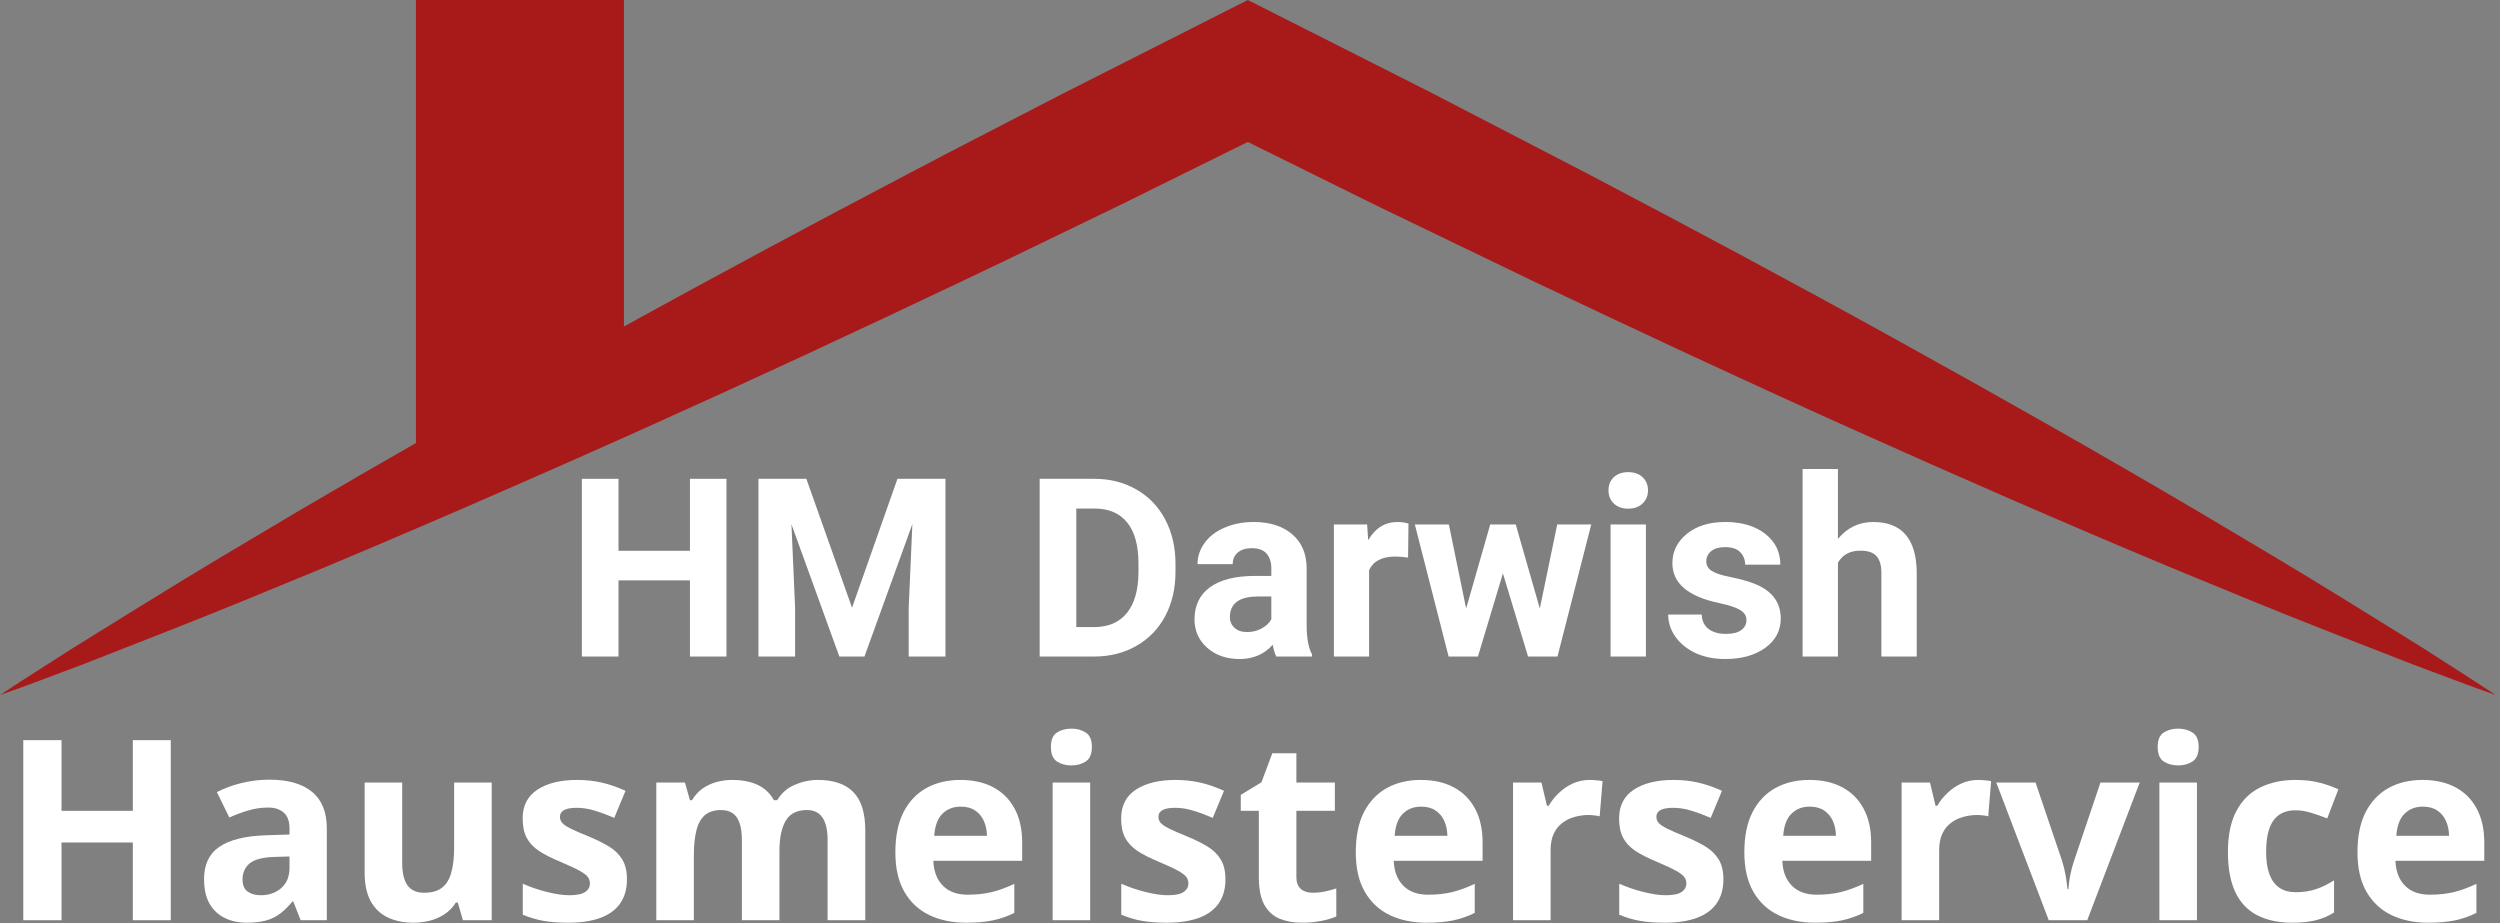 <?xml version="1.0" encoding="utf-8"?>
<svg xmlns="http://www.w3.org/2000/svg" height="100%" style="fill-rule:evenodd;clip-rule:evenodd;stroke-linejoin:round;stroke-miterlimit:2;" version="1.1" viewBox="0 0 398 147" width="100%">
    <rect x="0" y="0" width="398" height="147" fill="#808080" stroke="none"/>
    <g transform="matrix(1,0,0,1,0,-0)">
        <g transform="matrix(1,0,0,1,0,-1.042)">
            <path d="M13.094,106.849C8.734,108.464 4.406,110.151 0,111.698C3.875,109.104 7.828,106.651 11.734,104.13L23.589,96.792C31.49,91.891 39.469,87.172 47.453,82.438C53.693,78.771 59.948,75.161 66.219,71.568L66.219,1.042L99.333,1.042L99.333,53.016C114.375,44.734 129.516,36.62 144.708,28.646C152.896,24.323 161.146,20.13 169.365,15.865L194.13,3.328L198.651,1.042L203.182,3.328L227.964,15.854L252.615,28.625C269,37.229 285.339,45.953 301.542,54.922C317.76,63.885 333.891,73.01 349.87,82.417C357.859,87.151 365.833,91.88 373.734,96.766L385.578,104.109C389.484,106.641 393.438,109.094 397.302,111.688C392.901,110.151 388.568,108.464 384.208,106.849L371.219,101.781C362.557,98.401 353.99,94.859 345.417,91.313C328.292,84.167 311.313,76.74 294.422,69.146C277.521,61.557 260.75,53.719 244.031,45.776L219.016,33.714L198.651,23.641L178.286,33.703C169.943,37.714 161.641,41.802 153.276,45.755C136.552,53.708 119.771,61.516 102.87,69.109C101.693,69.641 100.51,70.167 99.333,70.693C93.411,73.349 87.469,75.969 81.516,78.573C71.677,82.88 61.802,87.13 51.88,91.281C43.313,94.828 34.734,98.38 26.078,101.76L13.094,106.849Z" style="fill:rgb(168,26,26);fill-rule:nonzero;"/>
            <g transform="matrix(1,0,0,1,90.112,105.562)">
                <path d="M25.542,0L19.729,0L19.729,-12.125L8.354,-12.125L8.354,0L2.521,0L2.521,-28.292L8.354,-28.292L8.354,-16.833L19.729,-16.833L19.729,-28.292L25.542,-28.292L25.542,0Z" style="fill:white;fill-rule:nonzero;"/>
            </g>
            <g transform="matrix(1,0,0,1,118.227,105.562)">
                <path d="M10.146,-28.292L17.417,-7.771L24.646,-28.292L32.292,-28.292L32.292,0L26.438,0L26.438,-7.729L27.021,-21.083L19.396,0L15.396,0L7.771,-21.062L8.354,-7.729L8.354,0L2.521,0L2.521,-28.292L10.146,-28.292Z" style="fill:white;fill-rule:nonzero;"/>
            </g>
            <g transform="matrix(1,0,0,1,162.993,105.562)">
                <path d="M2.521,0L2.521,-28.292L11.229,-28.292C13.714,-28.292 15.938,-27.729 17.896,-26.604C19.865,-25.49 21.401,-23.901 22.5,-21.833C23.594,-19.76 24.146,-17.417 24.146,-14.792L24.146,-13.479C24.146,-10.854 23.604,-8.51 22.521,-6.458C21.438,-4.417 19.906,-2.833 17.938,-1.708C15.979,-0.583 13.76,-0.01 11.292,0L2.521,0ZM8.354,-23.562L8.354,-4.687L11.167,-4.687C13.443,-4.687 15.188,-5.427 16.396,-6.917C17.604,-8.401 18.219,-10.531 18.25,-13.312L18.25,-14.812C18.25,-17.687 17.651,-19.859 16.458,-21.333C15.26,-22.818 13.521,-23.562 11.229,-23.562L8.354,-23.562Z" style="fill:white;fill-rule:nonzero;"/>
            </g>
            <g transform="matrix(1,0,0,1,188.854,105.562)">
                <path d="M14.333,0C14.083,-0.5 13.896,-1.125 13.771,-1.875C12.406,-0.359 10.646,0.396 8.479,0.396C6.406,0.396 4.693,-0.198 3.333,-1.396C1.984,-2.589 1.313,-4.094 1.313,-5.917C1.313,-8.135 2.135,-9.844 3.792,-11.042C5.443,-12.234 7.833,-12.833 10.958,-12.833L13.542,-12.833L13.542,-14.042C13.542,-15.01 13.292,-15.792 12.792,-16.375C12.292,-16.958 11.505,-17.25 10.438,-17.25C9.49,-17.25 8.75,-17.021 8.208,-16.562C7.667,-16.115 7.396,-15.5 7.396,-14.708L1.792,-14.708C1.792,-15.927 2.167,-17.052 2.917,-18.083C3.667,-19.125 4.729,-19.937 6.104,-20.521C7.479,-21.115 9.021,-21.417 10.729,-21.417C13.313,-21.417 15.359,-20.76 16.875,-19.458C18.401,-18.151 19.167,-16.323 19.167,-13.979L19.167,-4.854C19.177,-2.865 19.464,-1.359 20.021,-0.333L20.021,0L14.333,0ZM9.688,-3.896C10.521,-3.896 11.281,-4.083 11.979,-4.458C12.688,-4.833 13.208,-5.323 13.542,-5.937L13.542,-9.562L11.438,-9.562C8.63,-9.562 7.135,-8.589 6.958,-6.646L6.938,-6.312C6.938,-5.615 7.177,-5.042 7.667,-4.583C8.167,-4.125 8.839,-3.896 9.688,-3.896Z" style="fill:white;fill-rule:nonzero;"/>
            </g>
            <g transform="matrix(1,0,0,1,210.188,105.562)">
                <path d="M13.979,-15.75C13.214,-15.859 12.542,-15.917 11.958,-15.917C9.833,-15.917 8.438,-15.193 7.771,-13.75L7.771,0L2.167,0L2.167,-21.021L7.458,-21.021L7.625,-18.521C8.75,-20.448 10.302,-21.417 12.292,-21.417C12.917,-21.417 13.5,-21.333 14.042,-21.167L13.979,-15.75Z" style="fill:white;fill-rule:nonzero;"/>
            </g>
            <g transform="matrix(1,0,0,1,224.702,105.562)">
                <path d="M20.438,-7.646L23.208,-21.021L28.625,-21.021L23.25,0L18.563,0L14.563,-13.229L10.583,0L5.917,0L0.542,-21.021L5.958,-21.021L8.708,-7.646L12.542,-21.021L16.604,-21.021L20.438,-7.646Z" style="fill:white;fill-rule:nonzero;"/>
            </g>
            <g transform="matrix(1,0,0,1,253.944,105.562)">
                <path d="M8.083,0L2.458,0L2.458,-21.021L8.083,-21.021L8.083,0ZM2.125,-26.458C2.125,-27.302 2.401,-28 2.958,-28.542C3.526,-29.083 4.297,-29.354 5.271,-29.354C6.229,-29.354 6.99,-29.083 7.563,-28.542C8.13,-28 8.417,-27.302 8.417,-26.458C8.417,-25.609 8.125,-24.906 7.542,-24.354C6.969,-23.812 6.214,-23.542 5.271,-23.542C4.323,-23.542 3.563,-23.812 2.979,-24.354C2.406,-24.906 2.125,-25.609 2.125,-26.458Z" style="fill:white;fill-rule:nonzero;"/>
            </g>
            <g transform="matrix(1,0,0,1,264.494,105.562)">
                <path d="M13.542,-5.812C13.542,-6.49 13.198,-7.026 12.521,-7.417C11.839,-7.818 10.75,-8.177 9.25,-8.5C4.25,-9.542 1.75,-11.656 1.75,-14.854C1.75,-16.729 2.521,-18.292 4.063,-19.542C5.615,-20.792 7.646,-21.417 10.146,-21.417C12.813,-21.417 14.943,-20.781 16.542,-19.521C18.135,-18.271 18.938,-16.635 18.938,-14.625L13.333,-14.625C13.333,-15.427 13.068,-16.094 12.542,-16.625C12.026,-17.151 11.219,-17.417 10.125,-17.417C9.177,-17.417 8.443,-17.198 7.917,-16.771C7.401,-16.339 7.146,-15.797 7.146,-15.146C7.146,-14.521 7.438,-14.01 8.021,-13.625C8.615,-13.25 9.615,-12.922 11.021,-12.646C12.422,-12.365 13.604,-12.047 14.563,-11.687C17.521,-10.604 19,-8.719 19,-6.042C19,-4.125 18.172,-2.568 16.521,-1.375C14.88,-0.193 12.76,0.396 10.167,0.396C8.401,0.396 6.833,0.083 5.458,-0.542C4.094,-1.177 3.026,-2.042 2.25,-3.125C1.469,-4.219 1.083,-5.406 1.083,-6.687L6.417,-6.687C6.458,-5.687 6.818,-4.922 7.5,-4.396C8.193,-3.865 9.115,-3.604 10.271,-3.604C11.354,-3.604 12.167,-3.802 12.708,-4.208C13.26,-4.609 13.542,-5.146 13.542,-5.812Z" style="fill:white;fill-rule:nonzero;"/>
            </g>
            <g transform="matrix(1,0,0,1,284.954,105.562)">
                <path d="M7.646,-18.729C9.13,-20.521 11,-21.417 13.25,-21.417C17.802,-21.417 20.115,-18.76 20.188,-13.458L20.188,0L14.563,0L14.563,-13.312C14.563,-14.521 14.302,-15.406 13.792,-15.979C13.276,-16.562 12.417,-16.854 11.208,-16.854C9.568,-16.854 8.38,-16.214 7.646,-14.937L7.646,0L2.021,0L2.021,-29.854L7.646,-29.854L7.646,-18.729Z" style="fill:white;fill-rule:nonzero;"/>
            </g>
            <g transform="matrix(1,0,0,1,0.104,147.541)">
                <path d="M27.083,0L21.042,0L21.042,-12.375L9.688,-12.375L9.688,0L3.604,0L3.604,-28.667L9.688,-28.667L9.688,-17.417L21.042,-17.417L21.042,-28.667L27.083,-28.667L27.083,0Z" style="fill:white;fill-rule:nonzero;"/>
            </g>
            <g transform="matrix(1,0,0,1,30.799,147.541)">
                <path d="M12.104,-22.375C15.047,-22.375 17.302,-21.729 18.875,-20.437C20.443,-19.156 21.229,-17.214 21.229,-14.604L21.229,0L17.063,0L15.896,-2.979L15.75,-2.979C15.109,-2.198 14.464,-1.562 13.813,-1.062C13.156,-0.562 12.406,-0.193 11.563,0.042C10.714,0.276 9.677,0.396 8.458,0.396C7.167,0.396 6.005,0.146 4.979,-0.354C3.964,-0.854 3.156,-1.609 2.563,-2.625C1.979,-3.651 1.688,-4.958 1.688,-6.542C1.688,-8.875 2.5,-10.589 4.125,-11.687C5.76,-12.797 8.214,-13.406 11.479,-13.521L15.292,-13.646L15.292,-14.604C15.292,-15.755 14.984,-16.594 14.375,-17.125C13.776,-17.667 12.943,-17.937 11.875,-17.937C10.818,-17.937 9.776,-17.781 8.75,-17.479C7.734,-17.187 6.719,-16.812 5.708,-16.354L3.729,-20.396C4.896,-21.005 6.193,-21.484 7.625,-21.833C9.068,-22.193 10.563,-22.375 12.104,-22.375ZM15.292,-10.146L12.979,-10.083C11.047,-10.026 9.698,-9.677 8.938,-9.042C8.188,-8.401 7.813,-7.552 7.813,-6.5C7.813,-5.594 8.083,-4.948 8.625,-4.562C9.167,-4.172 9.865,-3.979 10.729,-3.979C12.005,-3.979 13.083,-4.354 13.958,-5.104C14.844,-5.865 15.292,-6.948 15.292,-8.354L15.292,-10.146Z" style="fill:white;fill-rule:nonzero;"/>
            </g>
            <g transform="matrix(1,0,0,1,55.029,147.541)">
                <path d="M23.25,-21.917L23.25,0L18.667,0L17.854,-2.812L17.542,-2.812C17.068,-2.062 16.479,-1.448 15.771,-0.979C15.073,-0.505 14.297,-0.156 13.438,0.063C12.589,0.281 11.708,0.396 10.792,0.396C9.234,0.396 7.875,0.115 6.708,-0.437C5.542,-0.99 4.63,-1.859 3.979,-3.042C3.339,-4.219 3.021,-5.75 3.021,-7.625L3.021,-21.917L9,-21.917L9,-9.125C9,-7.552 9.276,-6.365 9.833,-5.562C10.401,-4.771 11.297,-4.375 12.521,-4.375C13.74,-4.375 14.693,-4.651 15.375,-5.208C16.068,-5.76 16.552,-6.573 16.833,-7.646C17.125,-8.729 17.271,-10.047 17.271,-11.604L17.271,-21.917L23.25,-21.917Z" style="fill:white;fill-rule:nonzero;"/>
            </g>
            <g transform="matrix(1,0,0,1,81.395,147.541)">
                <path d="M18.417,-6.5C18.417,-5.01 18.068,-3.755 17.375,-2.729C16.677,-1.698 15.635,-0.922 14.25,-0.396C12.859,0.13 11.135,0.396 9.083,0.396C7.552,0.396 6.24,0.297 5.146,0.104C4.047,-0.089 2.943,-0.417 1.833,-0.875L1.833,-5.812C3.026,-5.281 4.302,-4.844 5.667,-4.5C7.042,-4.151 8.24,-3.979 9.271,-3.979C10.438,-3.979 11.271,-4.151 11.771,-4.5C12.271,-4.844 12.521,-5.297 12.521,-5.854C12.521,-6.229 12.417,-6.562 12.208,-6.854C12.01,-7.146 11.583,-7.479 10.917,-7.854C10.25,-8.229 9.208,-8.714 7.792,-9.312C6.417,-9.88 5.281,-10.458 4.396,-11.042C3.521,-11.635 2.865,-12.339 2.438,-13.146C2.021,-13.948 1.813,-14.969 1.813,-16.208C1.813,-18.234 2.594,-19.76 4.167,-20.792C5.734,-21.818 7.839,-22.333 10.479,-22.333C11.839,-22.333 13.135,-22.193 14.375,-21.917C15.609,-21.635 16.88,-21.198 18.188,-20.604L16.396,-16.292C15.313,-16.76 14.281,-17.146 13.313,-17.437C12.354,-17.74 11.38,-17.896 10.396,-17.896C9.521,-17.896 8.859,-17.776 8.417,-17.542C7.969,-17.302 7.75,-16.943 7.75,-16.458C7.75,-16.109 7.859,-15.797 8.083,-15.521C8.318,-15.24 8.76,-14.937 9.417,-14.604C10.083,-14.271 11.052,-13.844 12.333,-13.333C13.568,-12.818 14.646,-12.281 15.563,-11.729C16.479,-11.172 17.177,-10.484 17.667,-9.667C18.167,-8.859 18.417,-7.802 18.417,-6.5Z" style="fill:white;fill-rule:nonzero;"/>
            </g>
            <g transform="matrix(1,0,0,1,101.336,147.541)">
                <path d="M28.875,-22.333C31.359,-22.333 33.234,-21.693 34.5,-20.417C35.776,-19.135 36.417,-17.094 36.417,-14.292L36.417,0L30.417,0L30.417,-12.792C30.417,-14.359 30.146,-15.542 29.604,-16.333C29.073,-17.135 28.25,-17.542 27.125,-17.542C25.542,-17.542 24.417,-16.969 23.75,-15.833C23.083,-14.708 22.75,-13.094 22.75,-11L22.75,0L16.771,0L16.771,-12.792C16.771,-13.844 16.651,-14.719 16.417,-15.417C16.193,-16.125 15.839,-16.651 15.354,-17C14.865,-17.359 14.24,-17.542 13.479,-17.542C12.365,-17.542 11.49,-17.26 10.854,-16.708C10.229,-16.151 9.781,-15.333 9.521,-14.25C9.255,-13.177 9.125,-11.865 9.125,-10.312L9.125,0L3.146,0L3.146,-21.917L7.708,-21.917L8.5,-19.104L8.833,-19.104C9.276,-19.865 9.833,-20.484 10.5,-20.958C11.177,-21.427 11.922,-21.776 12.729,-22C13.547,-22.219 14.375,-22.333 15.208,-22.333C16.818,-22.333 18.177,-22.068 19.292,-21.542C20.417,-21.01 21.276,-20.198 21.875,-19.104L22.396,-19.104C23.063,-20.229 23.99,-21.047 25.188,-21.562C26.38,-22.073 27.609,-22.333 28.875,-22.333Z" style="fill:white;fill-rule:nonzero;"/>
            </g>
            <g transform="matrix(1,0,0,1,140.729,147.541)">
                <path d="M12.167,-22.333C14.193,-22.333 15.938,-21.943 17.396,-21.167C18.865,-20.385 20,-19.255 20.792,-17.771C21.594,-16.297 22,-14.5 22,-12.375L22,-9.458L7.854,-9.458C7.922,-7.776 8.427,-6.458 9.375,-5.5C10.318,-4.542 11.635,-4.062 13.333,-4.062C14.734,-4.062 16.01,-4.198 17.167,-4.479C18.333,-4.771 19.526,-5.208 20.75,-5.792L20.75,-1.167C19.667,-0.625 18.531,-0.229 17.354,0.021C16.172,0.271 14.74,0.396 13.063,0.396C10.865,0.396 8.922,-0.005 7.229,-0.812C5.531,-1.63 4.208,-2.865 3.25,-4.521C2.292,-6.187 1.813,-8.276 1.813,-10.792C1.813,-13.359 2.24,-15.49 3.104,-17.187C3.979,-18.896 5.193,-20.177 6.75,-21.042C8.302,-21.901 10.109,-22.333 12.167,-22.333ZM12.208,-18.083C11.042,-18.083 10.073,-17.708 9.313,-16.958C8.547,-16.208 8.109,-15.031 8,-13.437L16.396,-13.437C16.38,-14.323 16.214,-15.115 15.896,-15.812C15.589,-16.505 15.13,-17.052 14.521,-17.458C13.922,-17.875 13.151,-18.083 12.208,-18.083Z" style="fill:white;fill-rule:nonzero;"/>
            </g>
            <g transform="matrix(1,0,0,1,164.431,147.541)">
                <path d="M9.125,-21.917L9.125,0L3.146,0L3.146,-21.917L9.125,-21.917ZM6.146,-30.5C7.021,-30.5 7.776,-30.292 8.417,-29.875C9.068,-29.469 9.396,-28.708 9.396,-27.583C9.396,-26.469 9.068,-25.698 8.417,-25.271C7.776,-24.854 7.021,-24.646 6.146,-24.646C5.24,-24.646 4.469,-24.854 3.833,-25.271C3.193,-25.698 2.875,-26.469 2.875,-27.583C2.875,-28.708 3.193,-29.469 3.833,-29.875C4.469,-30.292 5.24,-30.5 6.146,-30.5Z" style="fill:white;fill-rule:nonzero;"/>
            </g>
            <g transform="matrix(1,0,0,1,176.673,147.541)">
                <path d="M18.417,-6.5C18.417,-5.01 18.068,-3.755 17.375,-2.729C16.677,-1.698 15.635,-0.922 14.25,-0.396C12.859,0.13 11.135,0.396 9.083,0.396C7.552,0.396 6.24,0.297 5.146,0.104C4.047,-0.089 2.943,-0.417 1.833,-0.875L1.833,-5.812C3.026,-5.281 4.302,-4.844 5.667,-4.5C7.042,-4.151 8.24,-3.979 9.271,-3.979C10.438,-3.979 11.271,-4.151 11.771,-4.5C12.271,-4.844 12.521,-5.297 12.521,-5.854C12.521,-6.229 12.417,-6.562 12.208,-6.854C12.01,-7.146 11.583,-7.479 10.917,-7.854C10.25,-8.229 9.208,-8.714 7.792,-9.312C6.417,-9.88 5.281,-10.458 4.396,-11.042C3.521,-11.635 2.865,-12.339 2.438,-13.146C2.021,-13.948 1.813,-14.969 1.813,-16.208C1.813,-18.234 2.594,-19.76 4.167,-20.792C5.734,-21.818 7.839,-22.333 10.479,-22.333C11.839,-22.333 13.135,-22.193 14.375,-21.917C15.609,-21.635 16.88,-21.198 18.188,-20.604L16.396,-16.292C15.313,-16.76 14.281,-17.146 13.313,-17.437C12.354,-17.74 11.38,-17.896 10.396,-17.896C9.521,-17.896 8.859,-17.776 8.417,-17.542C7.969,-17.302 7.75,-16.943 7.75,-16.458C7.75,-16.109 7.859,-15.797 8.083,-15.521C8.318,-15.24 8.76,-14.937 9.417,-14.604C10.083,-14.271 11.052,-13.844 12.333,-13.333C13.568,-12.818 14.646,-12.281 15.563,-11.729C16.479,-11.172 17.177,-10.484 17.667,-9.667C18.167,-8.859 18.417,-7.802 18.417,-6.5Z" style="fill:white;fill-rule:nonzero;"/>
            </g>
            <g transform="matrix(1,0,0,1,196.614,147.541)">
                <path d="M12.375,-4.375C13.026,-4.375 13.656,-4.437 14.271,-4.562C14.896,-4.698 15.51,-4.865 16.125,-5.062L16.125,-0.604C15.484,-0.312 14.693,-0.073 13.75,0.104C12.802,0.297 11.771,0.396 10.646,0.396C9.339,0.396 8.167,0.188 7.125,-0.229C6.083,-0.656 5.26,-1.401 4.667,-2.458C4.083,-3.51 3.792,-4.979 3.792,-6.854L3.792,-17.417L0.917,-17.417L0.917,-19.958L4.208,-21.958L5.938,-26.583L9.771,-26.583L9.771,-21.917L15.896,-21.917L15.896,-17.417L9.771,-17.417L9.771,-6.854C9.771,-6.021 10.005,-5.396 10.479,-4.979C10.948,-4.573 11.583,-4.375 12.375,-4.375Z" style="fill:white;fill-rule:nonzero;"/>
            </g>
            <g transform="matrix(1,0,0,1,214.028,147.541)">
                <path d="M12.167,-22.333C14.193,-22.333 15.938,-21.943 17.396,-21.167C18.865,-20.385 20,-19.255 20.792,-17.771C21.594,-16.297 22,-14.5 22,-12.375L22,-9.458L7.854,-9.458C7.922,-7.776 8.427,-6.458 9.375,-5.5C10.318,-4.542 11.635,-4.062 13.333,-4.062C14.734,-4.062 16.01,-4.198 17.167,-4.479C18.333,-4.771 19.526,-5.208 20.75,-5.792L20.75,-1.167C19.667,-0.625 18.531,-0.229 17.354,0.021C16.172,0.271 14.74,0.396 13.063,0.396C10.865,0.396 8.922,-0.005 7.229,-0.812C5.531,-1.63 4.208,-2.865 3.25,-4.521C2.292,-6.187 1.813,-8.276 1.813,-10.792C1.813,-13.359 2.24,-15.49 3.104,-17.187C3.979,-18.896 5.193,-20.177 6.75,-21.042C8.302,-21.901 10.109,-22.333 12.167,-22.333ZM12.208,-18.083C11.042,-18.083 10.073,-17.708 9.313,-16.958C8.547,-16.208 8.109,-15.031 8,-13.437L16.396,-13.437C16.38,-14.323 16.214,-15.115 15.896,-15.812C15.589,-16.505 15.13,-17.052 14.521,-17.458C13.922,-17.875 13.151,-18.083 12.208,-18.083Z" style="fill:white;fill-rule:nonzero;"/>
            </g>
            <g transform="matrix(1,0,0,1,237.73,147.541)">
                <path d="M15.375,-22.333C15.667,-22.333 16.01,-22.312 16.417,-22.271C16.818,-22.24 17.146,-22.198 17.396,-22.146L16.938,-16.542C16.74,-16.609 16.464,-16.656 16.104,-16.687C15.74,-16.729 15.427,-16.75 15.167,-16.75C14.401,-16.75 13.651,-16.646 12.917,-16.437C12.193,-16.24 11.547,-15.922 10.979,-15.479C10.406,-15.047 9.958,-14.479 9.625,-13.771C9.292,-13.062 9.125,-12.187 9.125,-11.146L9.125,0L3.146,0L3.146,-21.917L7.667,-21.917L8.542,-18.229L8.833,-18.229C9.26,-18.979 9.802,-19.656 10.458,-20.271C11.109,-20.896 11.844,-21.396 12.667,-21.771C13.5,-22.146 14.401,-22.333 15.375,-22.333Z" style="fill:white;fill-rule:nonzero;"/>
            </g>
            <g transform="matrix(1,0,0,1,255.948,147.541)">
                <path d="M18.417,-6.5C18.417,-5.01 18.068,-3.755 17.375,-2.729C16.677,-1.698 15.635,-0.922 14.25,-0.396C12.859,0.13 11.135,0.396 9.083,0.396C7.552,0.396 6.24,0.297 5.146,0.104C4.047,-0.089 2.943,-0.417 1.833,-0.875L1.833,-5.812C3.026,-5.281 4.302,-4.844 5.667,-4.5C7.042,-4.151 8.24,-3.979 9.271,-3.979C10.438,-3.979 11.271,-4.151 11.771,-4.5C12.271,-4.844 12.521,-5.297 12.521,-5.854C12.521,-6.229 12.417,-6.562 12.208,-6.854C12.01,-7.146 11.583,-7.479 10.917,-7.854C10.25,-8.229 9.208,-8.714 7.792,-9.312C6.417,-9.88 5.281,-10.458 4.396,-11.042C3.521,-11.635 2.865,-12.339 2.438,-13.146C2.021,-13.948 1.813,-14.969 1.813,-16.208C1.813,-18.234 2.594,-19.76 4.167,-20.792C5.734,-21.818 7.839,-22.333 10.479,-22.333C11.839,-22.333 13.135,-22.193 14.375,-21.917C15.609,-21.635 16.88,-21.198 18.188,-20.604L16.396,-16.292C15.313,-16.76 14.281,-17.146 13.313,-17.437C12.354,-17.74 11.38,-17.896 10.396,-17.896C9.521,-17.896 8.859,-17.776 8.417,-17.542C7.969,-17.302 7.75,-16.943 7.75,-16.458C7.75,-16.109 7.859,-15.797 8.083,-15.521C8.318,-15.24 8.76,-14.937 9.417,-14.604C10.083,-14.271 11.052,-13.844 12.333,-13.333C13.568,-12.818 14.646,-12.281 15.563,-11.729C16.479,-11.172 17.177,-10.484 17.667,-9.667C18.167,-8.859 18.417,-7.802 18.417,-6.5Z" style="fill:white;fill-rule:nonzero;"/>
            </g>
            <g transform="matrix(1,0,0,1,275.888,147.541)">
                <path d="M12.167,-22.333C14.193,-22.333 15.938,-21.943 17.396,-21.167C18.865,-20.385 20,-19.255 20.792,-17.771C21.594,-16.297 22,-14.5 22,-12.375L22,-9.458L7.854,-9.458C7.922,-7.776 8.427,-6.458 9.375,-5.5C10.318,-4.542 11.635,-4.062 13.333,-4.062C14.734,-4.062 16.01,-4.198 17.167,-4.479C18.333,-4.771 19.526,-5.208 20.75,-5.792L20.75,-1.167C19.667,-0.625 18.531,-0.229 17.354,0.021C16.172,0.271 14.74,0.396 13.063,0.396C10.865,0.396 8.922,-0.005 7.229,-0.812C5.531,-1.63 4.208,-2.865 3.25,-4.521C2.292,-6.187 1.813,-8.276 1.813,-10.792C1.813,-13.359 2.24,-15.49 3.104,-17.187C3.979,-18.896 5.193,-20.177 6.75,-21.042C8.302,-21.901 10.109,-22.333 12.167,-22.333ZM12.208,-18.083C11.042,-18.083 10.073,-17.708 9.313,-16.958C8.547,-16.208 8.109,-15.031 8,-13.437L16.396,-13.437C16.38,-14.323 16.214,-15.115 15.896,-15.812C15.589,-16.505 15.13,-17.052 14.521,-17.458C13.922,-17.875 13.151,-18.083 12.208,-18.083Z" style="fill:white;fill-rule:nonzero;"/>
            </g>
            <g transform="matrix(1,0,0,1,299.59,147.541)">
                <path d="M15.375,-22.333C15.667,-22.333 16.01,-22.312 16.417,-22.271C16.818,-22.24 17.146,-22.198 17.396,-22.146L16.938,-16.542C16.74,-16.609 16.464,-16.656 16.104,-16.687C15.74,-16.729 15.427,-16.75 15.167,-16.75C14.401,-16.75 13.651,-16.646 12.917,-16.437C12.193,-16.24 11.547,-15.922 10.979,-15.479C10.406,-15.047 9.958,-14.479 9.625,-13.771C9.292,-13.062 9.125,-12.187 9.125,-11.146L9.125,0L3.146,0L3.146,-21.917L7.667,-21.917L8.542,-18.229L8.833,-18.229C9.26,-18.979 9.802,-19.656 10.458,-20.271C11.109,-20.896 11.844,-21.396 12.667,-21.771C13.5,-22.146 14.401,-22.333 15.375,-22.333Z" style="fill:white;fill-rule:nonzero;"/>
            </g>
            <g transform="matrix(1,0,0,1,317.808,147.541)">
                <path d="M8.354,0L0,-21.917L6.25,-21.917L10.479,-9.437C10.714,-8.698 10.901,-7.922 11.042,-7.104C11.177,-6.297 11.276,-5.573 11.333,-4.937L11.479,-4.937C11.521,-5.63 11.615,-6.365 11.771,-7.146C11.922,-7.937 12.125,-8.698 12.375,-9.437L16.583,-21.917L22.833,-21.917L14.479,0L8.354,0Z" style="fill:white;fill-rule:nonzero;"/>
            </g>
            <g transform="matrix(1,0,0,1,340.628,147.541)">
                <path d="M9.125,-21.917L9.125,0L3.146,0L3.146,-21.917L9.125,-21.917ZM6.146,-30.5C7.021,-30.5 7.776,-30.292 8.417,-29.875C9.068,-29.469 9.396,-28.708 9.396,-27.583C9.396,-26.469 9.068,-25.698 8.417,-25.271C7.776,-24.854 7.021,-24.646 6.146,-24.646C5.24,-24.646 4.469,-24.854 3.833,-25.271C3.193,-25.698 2.875,-26.469 2.875,-27.583C2.875,-28.708 3.193,-29.469 3.833,-29.875C4.469,-30.292 5.24,-30.5 6.146,-30.5Z" style="fill:white;fill-rule:nonzero;"/>
            </g>
            <g transform="matrix(1,0,0,1,352.871,147.541)">
                <path d="M12.042,0.396C9.875,0.396 8.021,0 6.479,-0.792C4.948,-1.583 3.792,-2.802 3,-4.458C2.208,-6.125 1.813,-8.25 1.813,-10.833C1.813,-13.51 2.26,-15.698 3.167,-17.396C4.068,-19.089 5.323,-20.333 6.938,-21.125C8.563,-21.927 10.438,-22.333 12.563,-22.333C14.073,-22.333 15.38,-22.177 16.479,-21.875C17.589,-21.583 18.563,-21.234 19.396,-20.833L17.625,-16.208C16.677,-16.583 15.797,-16.885 14.979,-17.125C14.172,-17.375 13.365,-17.5 12.563,-17.5C11.521,-17.5 10.651,-17.255 9.958,-16.771C9.26,-16.281 8.74,-15.547 8.396,-14.562C8.063,-13.589 7.896,-12.359 7.896,-10.875C7.896,-9.427 8.073,-8.229 8.438,-7.271C8.813,-6.312 9.344,-5.604 10.042,-5.146C10.734,-4.687 11.573,-4.458 12.563,-4.458C13.813,-4.458 14.917,-4.625 15.875,-4.958C16.844,-5.292 17.792,-5.755 18.708,-6.354L18.708,-1.229C17.792,-0.656 16.833,-0.25 15.833,0C14.833,0.26 13.568,0.396 12.042,0.396Z" style="fill:white;fill-rule:nonzero;"/>
            </g>
            <g transform="matrix(1,0,0,1,373.497,147.541)">
                <path d="M12.167,-22.333C14.193,-22.333 15.938,-21.943 17.396,-21.167C18.865,-20.385 20,-19.255 20.792,-17.771C21.594,-16.297 22,-14.5 22,-12.375L22,-9.458L7.854,-9.458C7.922,-7.776 8.427,-6.458 9.375,-5.5C10.318,-4.542 11.635,-4.062 13.333,-4.062C14.734,-4.062 16.01,-4.198 17.167,-4.479C18.333,-4.771 19.526,-5.208 20.75,-5.792L20.75,-1.167C19.667,-0.625 18.531,-0.229 17.354,0.021C16.172,0.271 14.74,0.396 13.063,0.396C10.865,0.396 8.922,-0.005 7.229,-0.812C5.531,-1.63 4.208,-2.865 3.25,-4.521C2.292,-6.187 1.813,-8.276 1.813,-10.792C1.813,-13.359 2.24,-15.49 3.104,-17.187C3.979,-18.896 5.193,-20.177 6.75,-21.042C8.302,-21.901 10.109,-22.333 12.167,-22.333ZM12.208,-18.083C11.042,-18.083 10.073,-17.708 9.313,-16.958C8.547,-16.208 8.109,-15.031 8,-13.437L16.396,-13.437C16.38,-14.323 16.214,-15.115 15.896,-15.812C15.589,-16.505 15.13,-17.052 14.521,-17.458C13.922,-17.875 13.151,-18.083 12.208,-18.083Z" style="fill:white;fill-rule:nonzero;"/>
            </g>
        </g>
    </g>
</svg>
